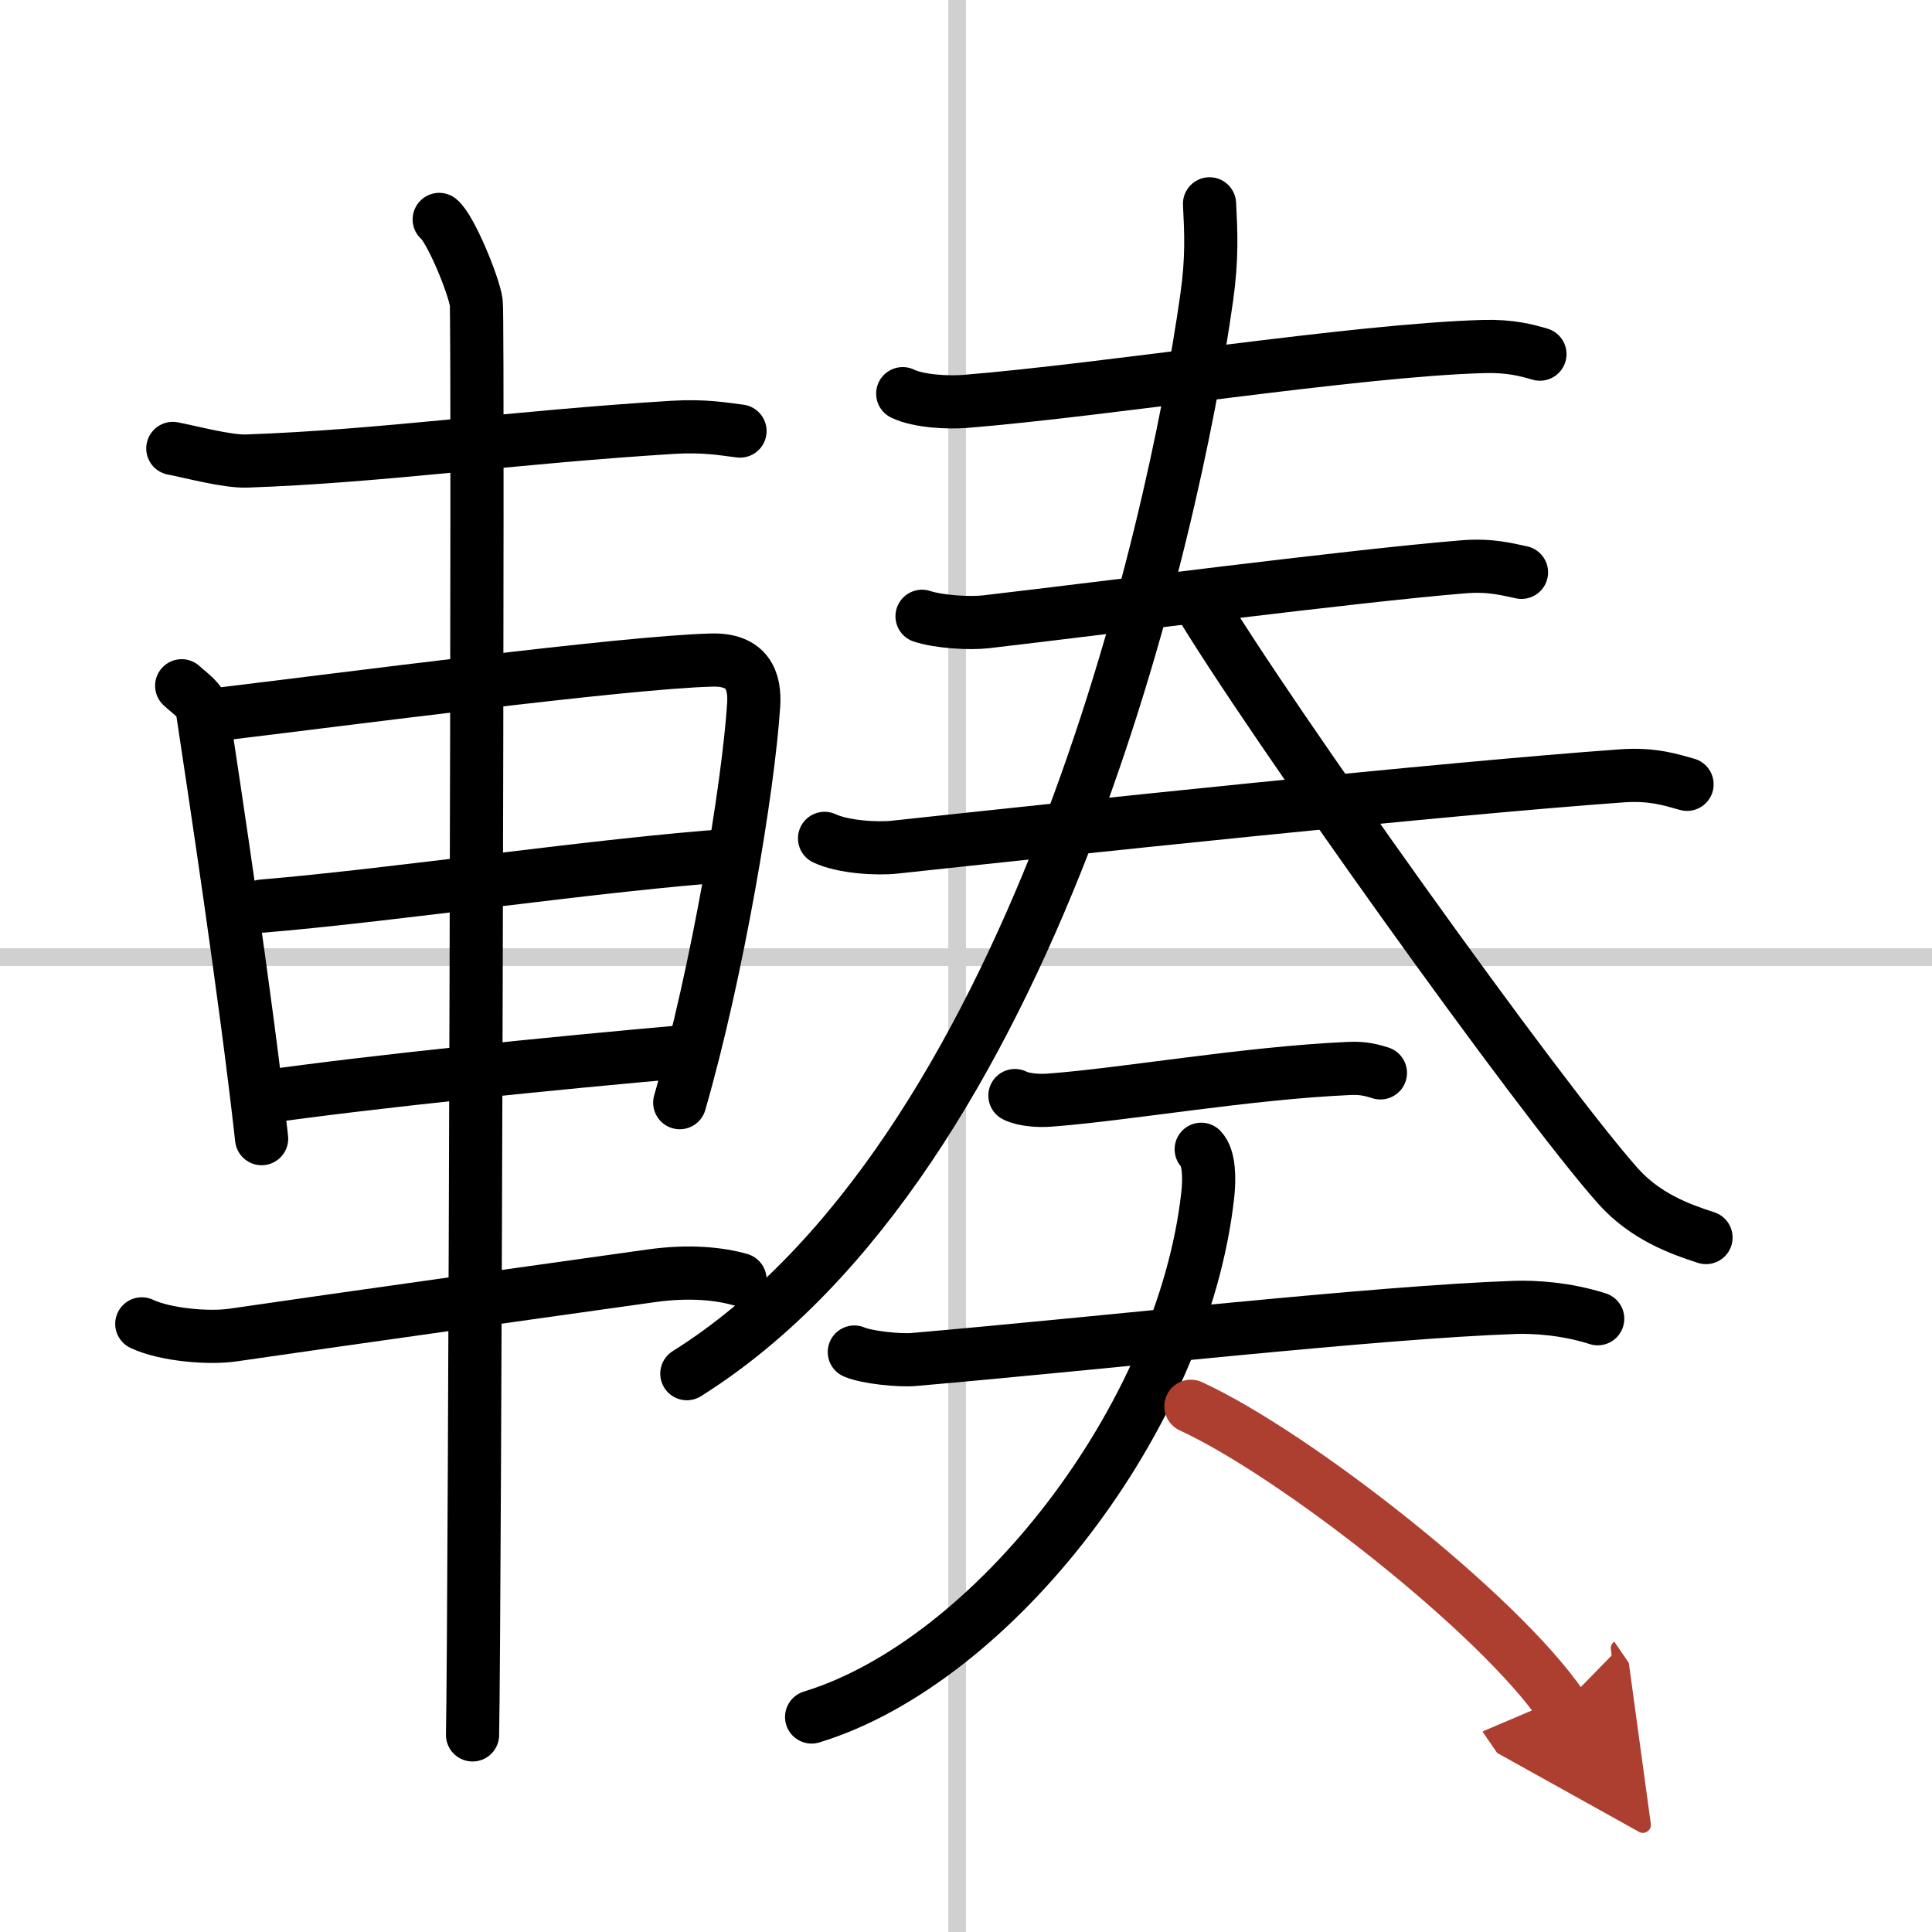 <svg width="400" height="400" viewBox="0 0 109 109" xmlns="http://www.w3.org/2000/svg"><defs><marker id="a" markerWidth="4" orient="auto" refX="1" refY="5" viewBox="0 0 10 10"><polyline points="0 0 10 5 0 10 1 5" fill="#ad3f31" stroke="#ad3f31"/></marker></defs><g fill="none" stroke="#000" stroke-linecap="round" stroke-linejoin="round" stroke-width="3"><rect width="100%" height="100%" fill="#fff" stroke="#fff"/><line x1="54" x2="54" y2="109" stroke="#d0d0d0" stroke-width="1"/><line x2="109" y1="54" y2="54" stroke="#d0d0d0" stroke-width="1"/><path d="m9.75 25.3c1.09 0.21 3.08 0.75 4.17 0.71 7.58-0.26 14.94-1.34 24.03-1.9 1.8-0.11 2.9 0.1 3.8 0.21"/><path d="m10.25 38.69c0.48 0.45 1.08 0.8 1.17 1.39 0.65 4.32 2.43 15.98 3.34 24.16"/><path d="m12.09 40.33c7.26-0.87 23.1-2.96 28.05-3.09 2.05-0.06 2.47 1.18 2.38 2.54-0.3 4.66-2.02 14.97-4.17 22.43"/><path d="m14.8 51.12c7.45-0.62 19.2-2.37 26.53-2.87"/><path d="M14.8,61.9C21.16,61,31,60,38.85,59.31"/><path d="M8,74.69c1.34,0.63,3.8,0.83,5.15,0.63C20.5,74.25,29.5,73,36.73,71.98c2.21-0.31,3.9-0.11,5.02,0.21"/><path d="m24.78 12.38c0.63 0.5 1.96 3.71 2.09 4.7s-0.08 74.6-0.21 80.8"/><path d="m50.93 22.21c0.91 0.44 2.58 0.51 3.48 0.44 8.08-0.65 22.08-2.9 29.29-3.1 1.52-0.04 2.42 0.21 3.18 0.43"/><path d="m52.02 34.77c0.94 0.31 2.67 0.42 3.61 0.31 7.12-0.83 20.62-2.58 26.91-3.1 1.57-0.13 2.51 0.15 3.3 0.31"/><path d="m46.52 47.3c1.04 0.49 2.96 0.61 4 0.49 9.64-1.04 30.83-3.29 41.01-4.02 1.74-0.12 2.78 0.24 3.65 0.48"/><path d="m68.24 11.5c0.08 1.58 0.16 3.03-0.16 5.29-1.88 13.36-9.83 48.46-29.33 60.71"/><path d="m67.47 33.67c4.02 6.78 19.4 28.3 23.84 33.27 1.51 1.68 3.44 2.4 4.94 2.88"/><path d="m57.26 61.81c0.5 0.26 1.41 0.3 1.92 0.26 4.32-0.32 11.09-1.53 16.95-1.79 0.83-0.04 1.33 0.12 1.75 0.25"/><path d="m48.2 76.28c0.72 0.31 2.56 0.49 3.35 0.42 10.96-0.95 26.1-2.67 33.95-2.94 1-0.03 2.8 0.05 4.64 0.64"/><path d="M67.77,64.84c0.46,0.48,0.47,1.65,0.37,2.57C66.75,80,56,93.75,45.79,96.87"/><path d="m67.19 79.34c5.9 2.72 17.37 11.72 20.93 16.93" marker-end="url(#a)" stroke="#ad3f31"/></g></svg>
